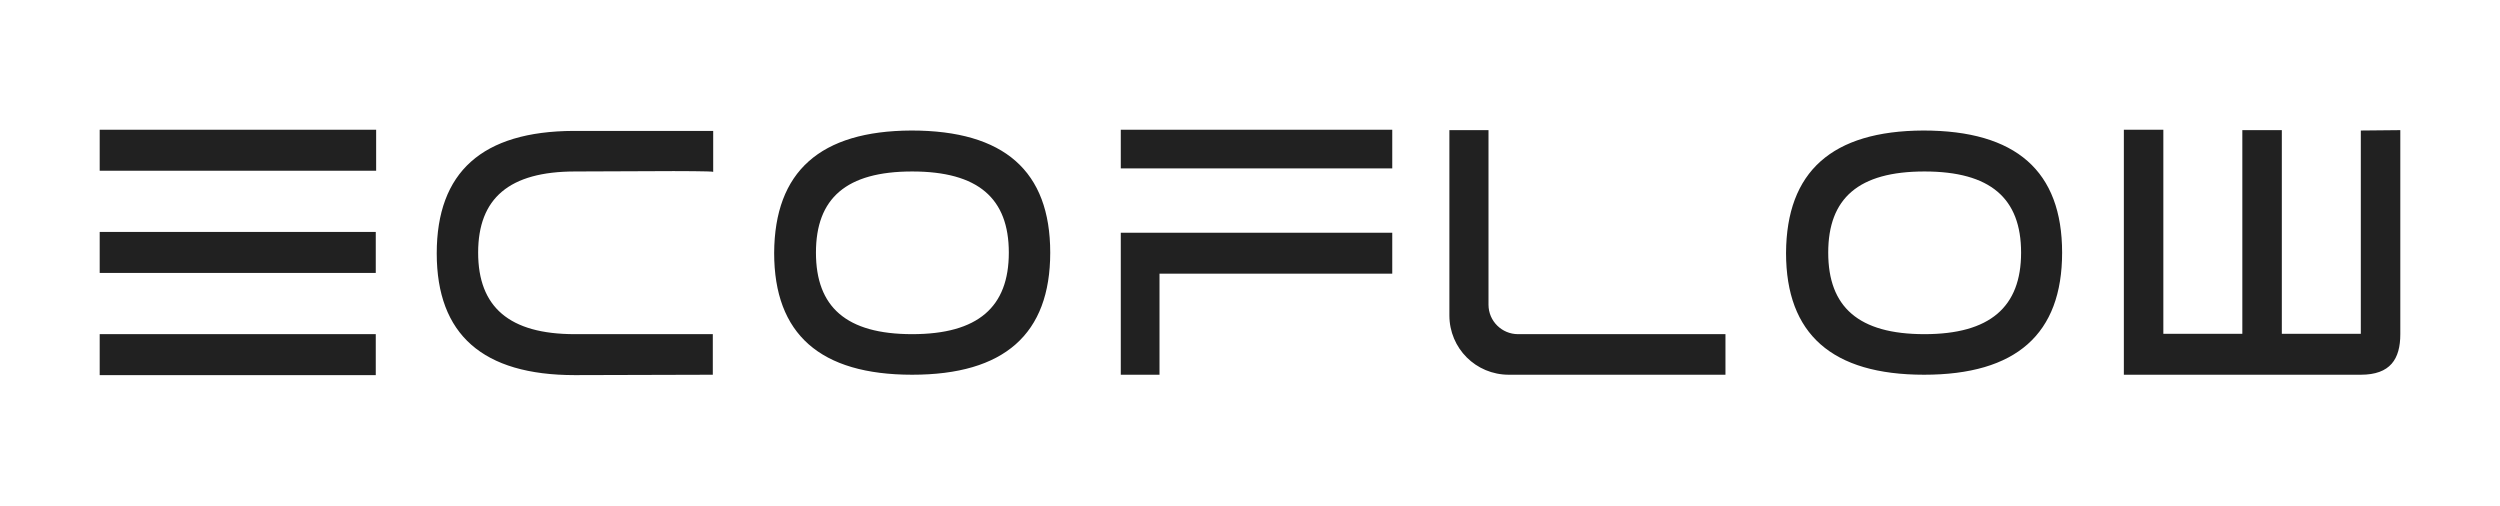 <?xml version="1.0" encoding="UTF-8" standalone="no"?>
<!DOCTYPE svg PUBLIC "-//W3C//DTD SVG 1.1//EN" "http://www.w3.org/Graphics/SVG/1.1/DTD/svg11.dtd">
<svg width="100%" height="100%" viewBox="0 0 652 132" version="1.1" xmlns="http://www.w3.org/2000/svg" xmlns:xlink="http://www.w3.org/1999/xlink" xml:space="preserve" xmlns:serif="http://www.serif.com/" style="fill-rule:evenodd;clip-rule:evenodd;stroke-linejoin:round;stroke-miterlimit:2;">
    <g transform="matrix(1,0,0,1,-702,-39.938)">
        <g id="Artboard2" transform="matrix(1,0,0,0.202,0,39.938)">
            <rect x="702" y="0" width="652" height="652" style="fill:none;"/>
            <g transform="matrix(1,0,0,4.942,706,-1262.69)">
                <path d="M94.1,300.1L22,300.1L22,289.4L94.1,289.4L94.1,300.1ZM94,326.8L22,326.8L22,316.1L94,316.1L94,326.8ZM94,342.8L94,353.5L22,353.5L22,342.8L94,342.8ZM171.7,300.2L146,300.3C128.8,300.3 120.7,307.3 120.7,321.5C120.7,335.7 128.8,342.8 145.9,342.8L181.9,342.8L181.9,353.4L145.9,353.5C121.9,353.5 109.9,342.9 109.9,321.7C109.9,300.4 121.8,289.8 145.6,289.7L182,289.7L182,300.4C182,300.2 171.7,300.2 171.7,300.2ZM233.7,289.6C257.9,289.6 269.9,300.2 269.9,321.5C269.9,342.8 257.9,353.4 233.9,353.4C209.9,353.4 197.9,342.8 197.9,321.6C198,300.3 209.9,289.7 233.7,289.6ZM259.1,321.5C259.1,307.3 251.1,300.3 233.9,300.3C216.7,300.3 208.8,307.3 208.8,321.5C208.8,335.7 216.7,342.8 233.9,342.8C251.1,342.8 259.1,335.7 259.1,321.5ZM611.7,289.6L611.7,342.7L591.1,342.7L591.1,289.5L580.8,289.5L580.8,342.7L560.2,342.7L560.2,289.4L549.9,289.4L549.9,353.4L611.7,353.4C619.4,353.4 622,349.3 622,342.8L622,289.5L611.7,289.6ZM446,342.8L391.9,342.8C387.7,342.8 384.2,339.4 384.2,335.1L384.2,289.5L374,289.5L374,337.9C374,346.5 380.9,353.4 389.5,353.4L446,353.4L446,342.8ZM497.6,289.6C521.8,289.6 533.8,300.2 533.8,321.5C533.8,342.8 521.8,353.4 497.8,353.4C473.8,353.4 461.8,342.8 461.8,321.6C461.9,300.3 473.8,289.7 497.6,289.6ZM523.1,321.5C523.1,307.3 515.1,300.3 497.9,300.3C480.7,300.3 472.8,307.3 472.8,321.5C472.8,335.7 480.7,342.8 497.9,342.8C515,342.8 523.1,335.7 523.1,321.5ZM288.3,289.4L359.1,289.4L359.1,299.5L288.3,299.5L288.3,289.4ZM359.1,327L298.4,327L298.4,353.4L288.3,353.4L288.3,316.3L359.1,316.3L359.1,327Z" style="fill:rgb(33,33,33);fill-rule:nonzero;"/>
            </g>
        </g>
    </g>
</svg>
